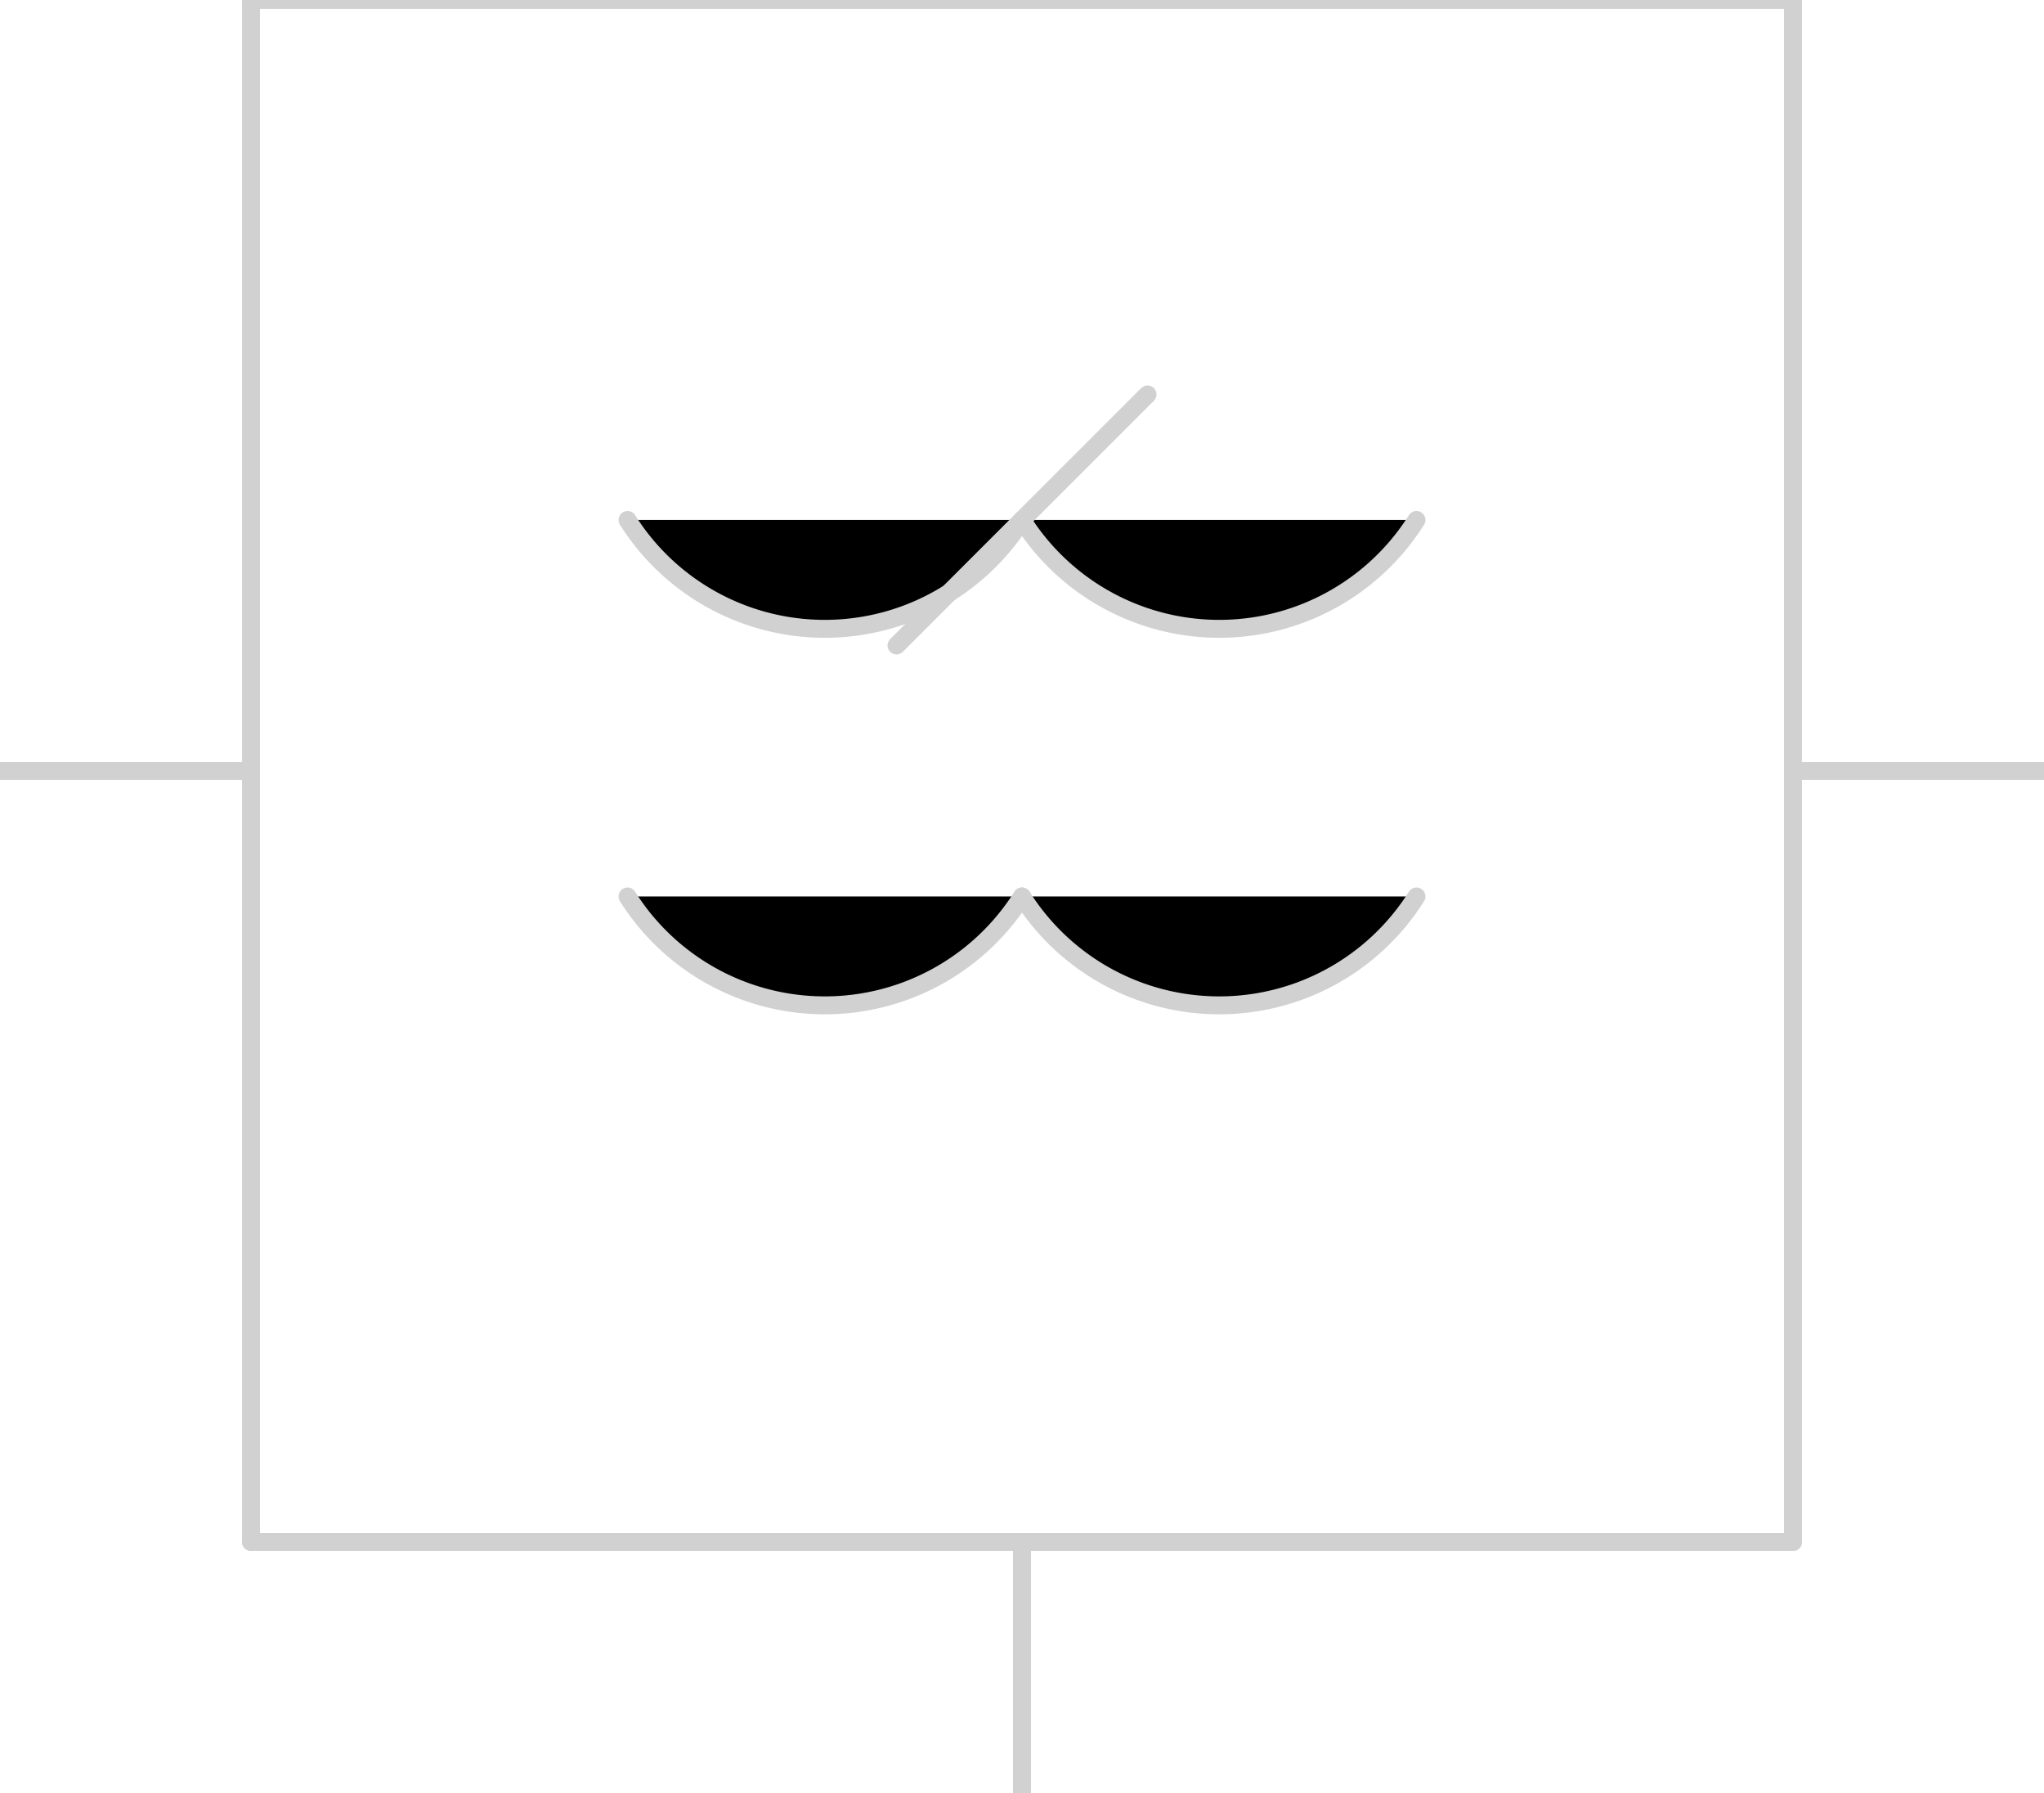 <?xml version="1.0" encoding="UTF-8"?><svg xmlns="http://www.w3.org/2000/svg" version="1.1" xmlns:xlink="http://www.w3.org/1999/xlink" width="114" height="100" viewBox="-57 -43 114 100"><path stroke="#D1D1D1" stroke-width="1" stroke-linecap="round" d="M -22 7 A 13 13 0 0 0 0 7"/><path stroke="#D1D1D1" stroke-width="1" stroke-linecap="round" d="M -22 -14 A 13 13 0 0 0 0 -14"/><path stroke="#D1D1D1" stroke-width="1" stroke-linecap="round" d="M 0 7 A 13 13 0 0 0 22 7"/><path stroke="#D1D1D1" stroke-width="1" stroke-linecap="round" d="M 0 -14 A 13 13 0 0 0 22 -14"/><path stroke="#D1D1D1" stroke-width="1" stroke-linecap="round" d="M-43,-43 L43,-43"/><path stroke="#D1D1D1" stroke-width="1" stroke-linecap="round" d="M43,-43 L43,43"/><path stroke="#D1D1D1" stroke-width="1" stroke-linecap="round" d="M43,43 L-43,43"/><path stroke="#D1D1D1" stroke-width="1" stroke-linecap="round" d="M-43,43 L-43,-43"/><path stroke="#D1D1D1" stroke-width="1" stroke-linecap="round" d="M-7,-7 L7,-21"/><path stroke="#D1D1D1" stroke-width="1" stroke-linecap="round" d="M-57,0 L-43,0"/><path stroke="#D1D1D1" stroke-width="1" stroke-linecap="round" d="M0,57 L0,43"/><path stroke="#D1D1D1" stroke-width="1" stroke-linecap="round" d="M57,0 L43,0"/><path stroke="#D1D1D1" stroke-width="1" stroke-linecap="round" d="M0,57 L0,43"/></svg>